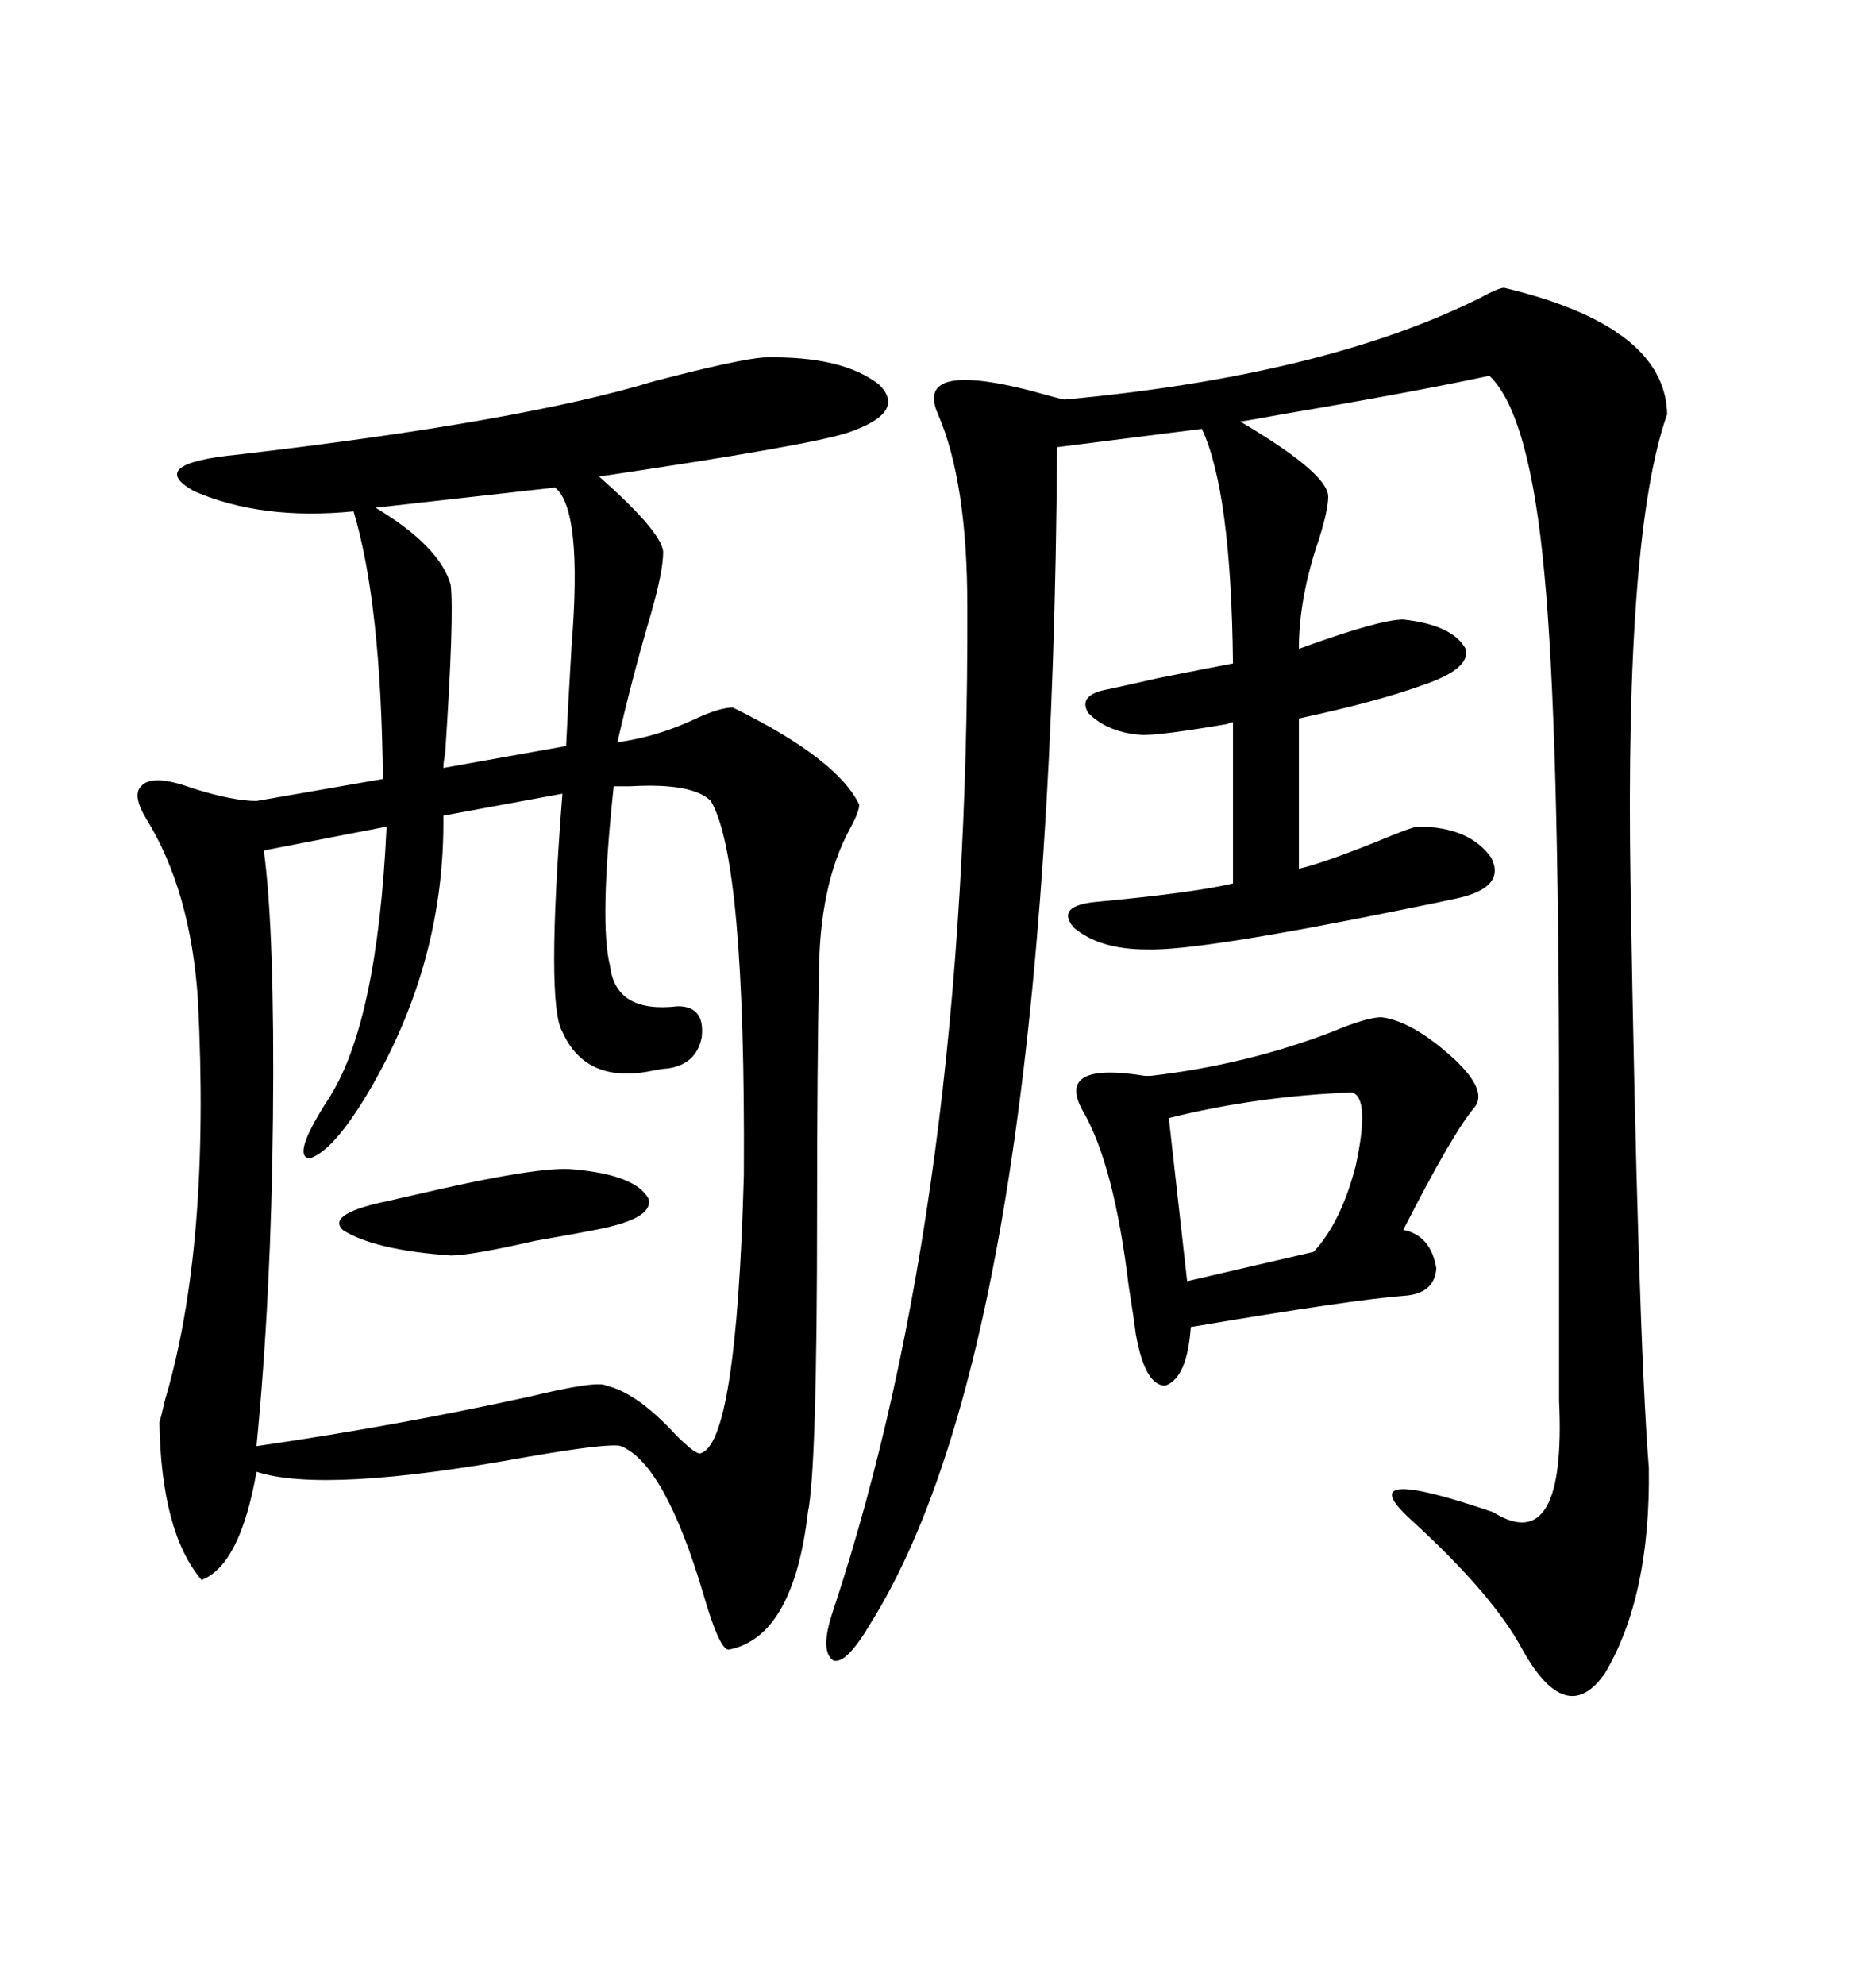<svg xmlns="http://www.w3.org/2000/svg" xmlns:xlink="http://www.w3.org/1999/xlink" width="300" height="317.285"><path d="M122.17 57.13L122.17 57.13Q134.77 56.84 140.63 61.52L140.63 61.52Q145.02 65.92 135.64 69.14L135.64 69.14Q129.49 71.19 95.80 76.17L95.80 76.17Q105.76 84.96 106.05 88.18L106.05 88.18Q106.05 91.41 104.00 98.44L104.00 98.44Q101.07 108.40 98.73 118.65L98.73 118.65Q105.18 117.77 111.33 114.84L111.33 114.84Q115.14 113.09 117.19 113.09L117.19 113.09Q133.89 121.29 137.40 128.61L137.40 128.61Q137.40 129.79 135.94 132.42L135.94 132.42Q130.96 141.50 130.96 156.15L130.96 156.15Q130.66 170.51 130.66 193.65L130.66 193.65Q130.66 234.67 129.20 241.70L129.20 241.70Q126.86 261.62 116.60 263.67L116.60 263.67Q115.14 263.96 112.50 254.88L112.50 254.88Q106.35 234.08 99.32 231.15L99.32 231.15Q97.56 230.57 84.08 232.91L84.08 232.91Q51.86 238.77 41.02 235.25L41.02 235.25Q38.38 250.20 32.23 252.54L32.23 252.54Q25.78 244.92 25.49 227.34L25.49 227.34Q25.78 226.46 26.37 223.83L26.37 223.83Q33.69 199.22 31.64 159.67L31.64 159.67Q30.47 142.38 23.44 130.96L23.44 130.96Q21.09 127.15 22.56 125.68L22.56 125.68Q24.32 123.63 30.76 125.98L30.76 125.98Q37.21 128.03 41.02 128.03L41.02 128.03L61.23 124.51Q60.94 96.39 56.54 81.74L56.54 81.74Q41.89 83.20 31.05 78.52L31.05 78.52Q23.14 74.12 38.09 72.66L38.09 72.66Q83.50 67.38 104.59 60.94L104.59 60.94Q118.07 57.42 122.17 57.13ZM240.53 46.00L240.53 46.00Q266.31 52.15 266.60 66.21L266.60 66.21Q259.86 85.25 260.74 141.21L260.74 141.21Q261.91 212.11 263.67 234.67L263.67 234.67Q263.96 255.18 256.64 267.48L256.64 267.48Q250.49 276.27 243.46 263.67L243.46 263.67Q238.77 254.88 225.59 242.87L225.59 242.87Q215.63 233.79 238.77 241.70L238.77 241.70Q250.49 249.02 249.32 223.83L249.32 223.83L249.32 176.95Q249.32 116.31 246.97 91.70L246.97 91.70Q244.63 66.21 238.18 60.06L238.18 60.06Q225.88 62.70 205.08 66.21L205.08 66.21Q200.39 67.09 198.34 67.38L198.34 67.38Q198.34 67.38 199.80 68.26L199.80 68.26Q212.40 75.88 212.40 79.39L212.40 79.39Q212.40 81.45 210.94 86.13L210.94 86.13Q207.71 95.51 207.71 103.71L207.71 103.71Q220.61 99.02 224.41 99.02L224.41 99.02Q232.32 99.90 234.38 103.71L234.38 103.71Q235.25 106.93 227.34 109.57L227.34 109.57Q220.02 112.21 207.71 114.84L207.71 114.84L207.71 138.87Q211.52 137.99 220.31 134.47L220.31 134.47Q225.88 132.13 226.76 132.13L226.76 132.13Q234.96 132.13 238.48 137.11L238.48 137.11Q240.82 141.80 233.20 143.55L233.20 143.55Q230.57 144.14 224.71 145.31L224.71 145.31Q191.60 152.05 183.40 151.76L183.40 151.76Q175.78 151.76 171.68 148.24L171.68 148.24Q168.75 144.73 175.49 144.14L175.49 144.14Q191.02 142.68 197.17 141.21L197.17 141.21L197.17 115.43Q196.88 115.43 196.29 115.72L196.29 115.72Q186.04 117.48 182.81 117.48L182.81 117.48Q177.25 117.19 174.02 113.96L174.02 113.96Q172.27 111.04 177.25 110.16L177.25 110.16Q178.71 109.86 185.16 108.40L185.16 108.40Q193.95 106.64 197.17 106.05L197.17 106.05Q196.88 78.52 192.19 68.55L192.19 68.55L169.04 71.48Q168.16 213.28 139.16 259.57L139.16 259.57Q135.35 266.02 133.30 265.43L133.30 265.43Q130.96 263.96 133.30 257.23L133.30 257.23Q154.98 191.60 154.69 96.97L154.69 96.97Q154.69 77.05 150 66.21L150 66.21Q146.19 57.71 164.65 62.40L164.65 62.40Q168.75 63.57 170.21 63.87L170.21 63.87Q211.52 60.06 236.43 47.75L236.43 47.75Q239.65 46.00 240.53 46.00ZM98.14 125.68L98.14 125.68Q95.80 147.66 97.56 154.39L97.56 154.39Q98.44 162.01 108.40 160.84L108.40 160.84Q112.79 160.84 112.21 165.82L112.21 165.82Q111.33 170.21 106.64 170.80L106.64 170.80Q106.05 170.80 104.59 171.09L104.59 171.09Q93.75 173.44 89.94 164.94L89.94 164.94Q87.30 160.55 89.94 126.86L89.94 126.86L70.90 130.37Q71.19 153.81 58.89 174.61L58.89 174.61Q53.32 183.98 49.51 185.16L49.51 185.16Q46.58 184.86 52.44 175.78L52.44 175.78Q60.35 163.77 61.82 132.13L61.82 132.13L42.19 135.94Q43.95 149.12 43.65 178.71L43.65 178.71Q43.36 207.13 41.02 231.15L41.02 231.15Q63.28 227.93 84.67 223.24L84.67 223.24Q95.51 220.61 96.97 221.48L96.97 221.48Q101.95 222.66 108.11 229.39L108.11 229.39Q111.04 232.32 111.91 232.32L111.91 232.32Q117.77 231.15 118.95 187.79L118.95 187.79Q119.24 137.40 113.67 128.03L113.67 128.03Q110.74 125.10 100.78 125.68L100.78 125.68Q99.02 125.68 98.14 125.68ZM220.90 162.60L220.90 162.60Q225.88 163.18 232.62 169.34L232.62 169.34Q237.89 174.32 235.84 176.95L235.84 176.95Q232.32 181.05 224.41 196.58L224.41 196.58Q228.81 197.46 229.69 202.73L229.69 202.73Q229.39 206.84 224.41 207.13L224.41 207.13Q216.50 207.71 190.43 212.11L190.43 212.11Q189.84 220.31 186.33 221.48L186.33 221.48Q183.11 221.48 181.64 213.28L181.64 213.28Q181.35 210.94 180.47 205.37L180.47 205.37Q178.13 186.04 173.14 177.54L173.14 177.54Q168.75 169.63 183.11 171.97L183.11 171.97Q183.69 171.97 183.98 171.97L183.98 171.97Q199.22 170.21 212.99 164.94L212.99 164.94Q218.55 162.60 220.90 162.60ZM88.77 77.93L88.77 77.93L60.06 81.15Q70.31 87.30 72.07 93.46L72.07 93.46Q72.66 98.14 71.19 120.41L71.19 120.41Q70.90 121.88 70.90 122.75L70.90 122.75L90.53 119.24Q90.82 113.09 91.41 103.13L91.41 103.13Q93.16 81.45 88.77 77.93ZM216.21 174.61L216.21 174.61Q200.98 175.20 186.91 178.71L186.91 178.71L189.84 204.79L210.06 200.10Q214.45 195.41 216.80 186.33L216.80 186.33Q219.14 175.49 216.21 174.61ZM91.70 186.91L91.70 186.91Q101.66 187.79 103.71 191.60L103.71 191.60Q104.59 194.82 95.21 196.58L95.21 196.58Q92.29 197.17 85.55 198.34L85.55 198.34Q75.29 200.68 72.07 200.68L72.07 200.68Q59.77 199.80 54.79 196.58L54.79 196.58Q52.15 193.95 62.40 191.89L62.40 191.89Q63.57 191.60 66.21 191.02L66.21 191.02Q86.13 186.33 91.70 186.91Z"/></svg>
